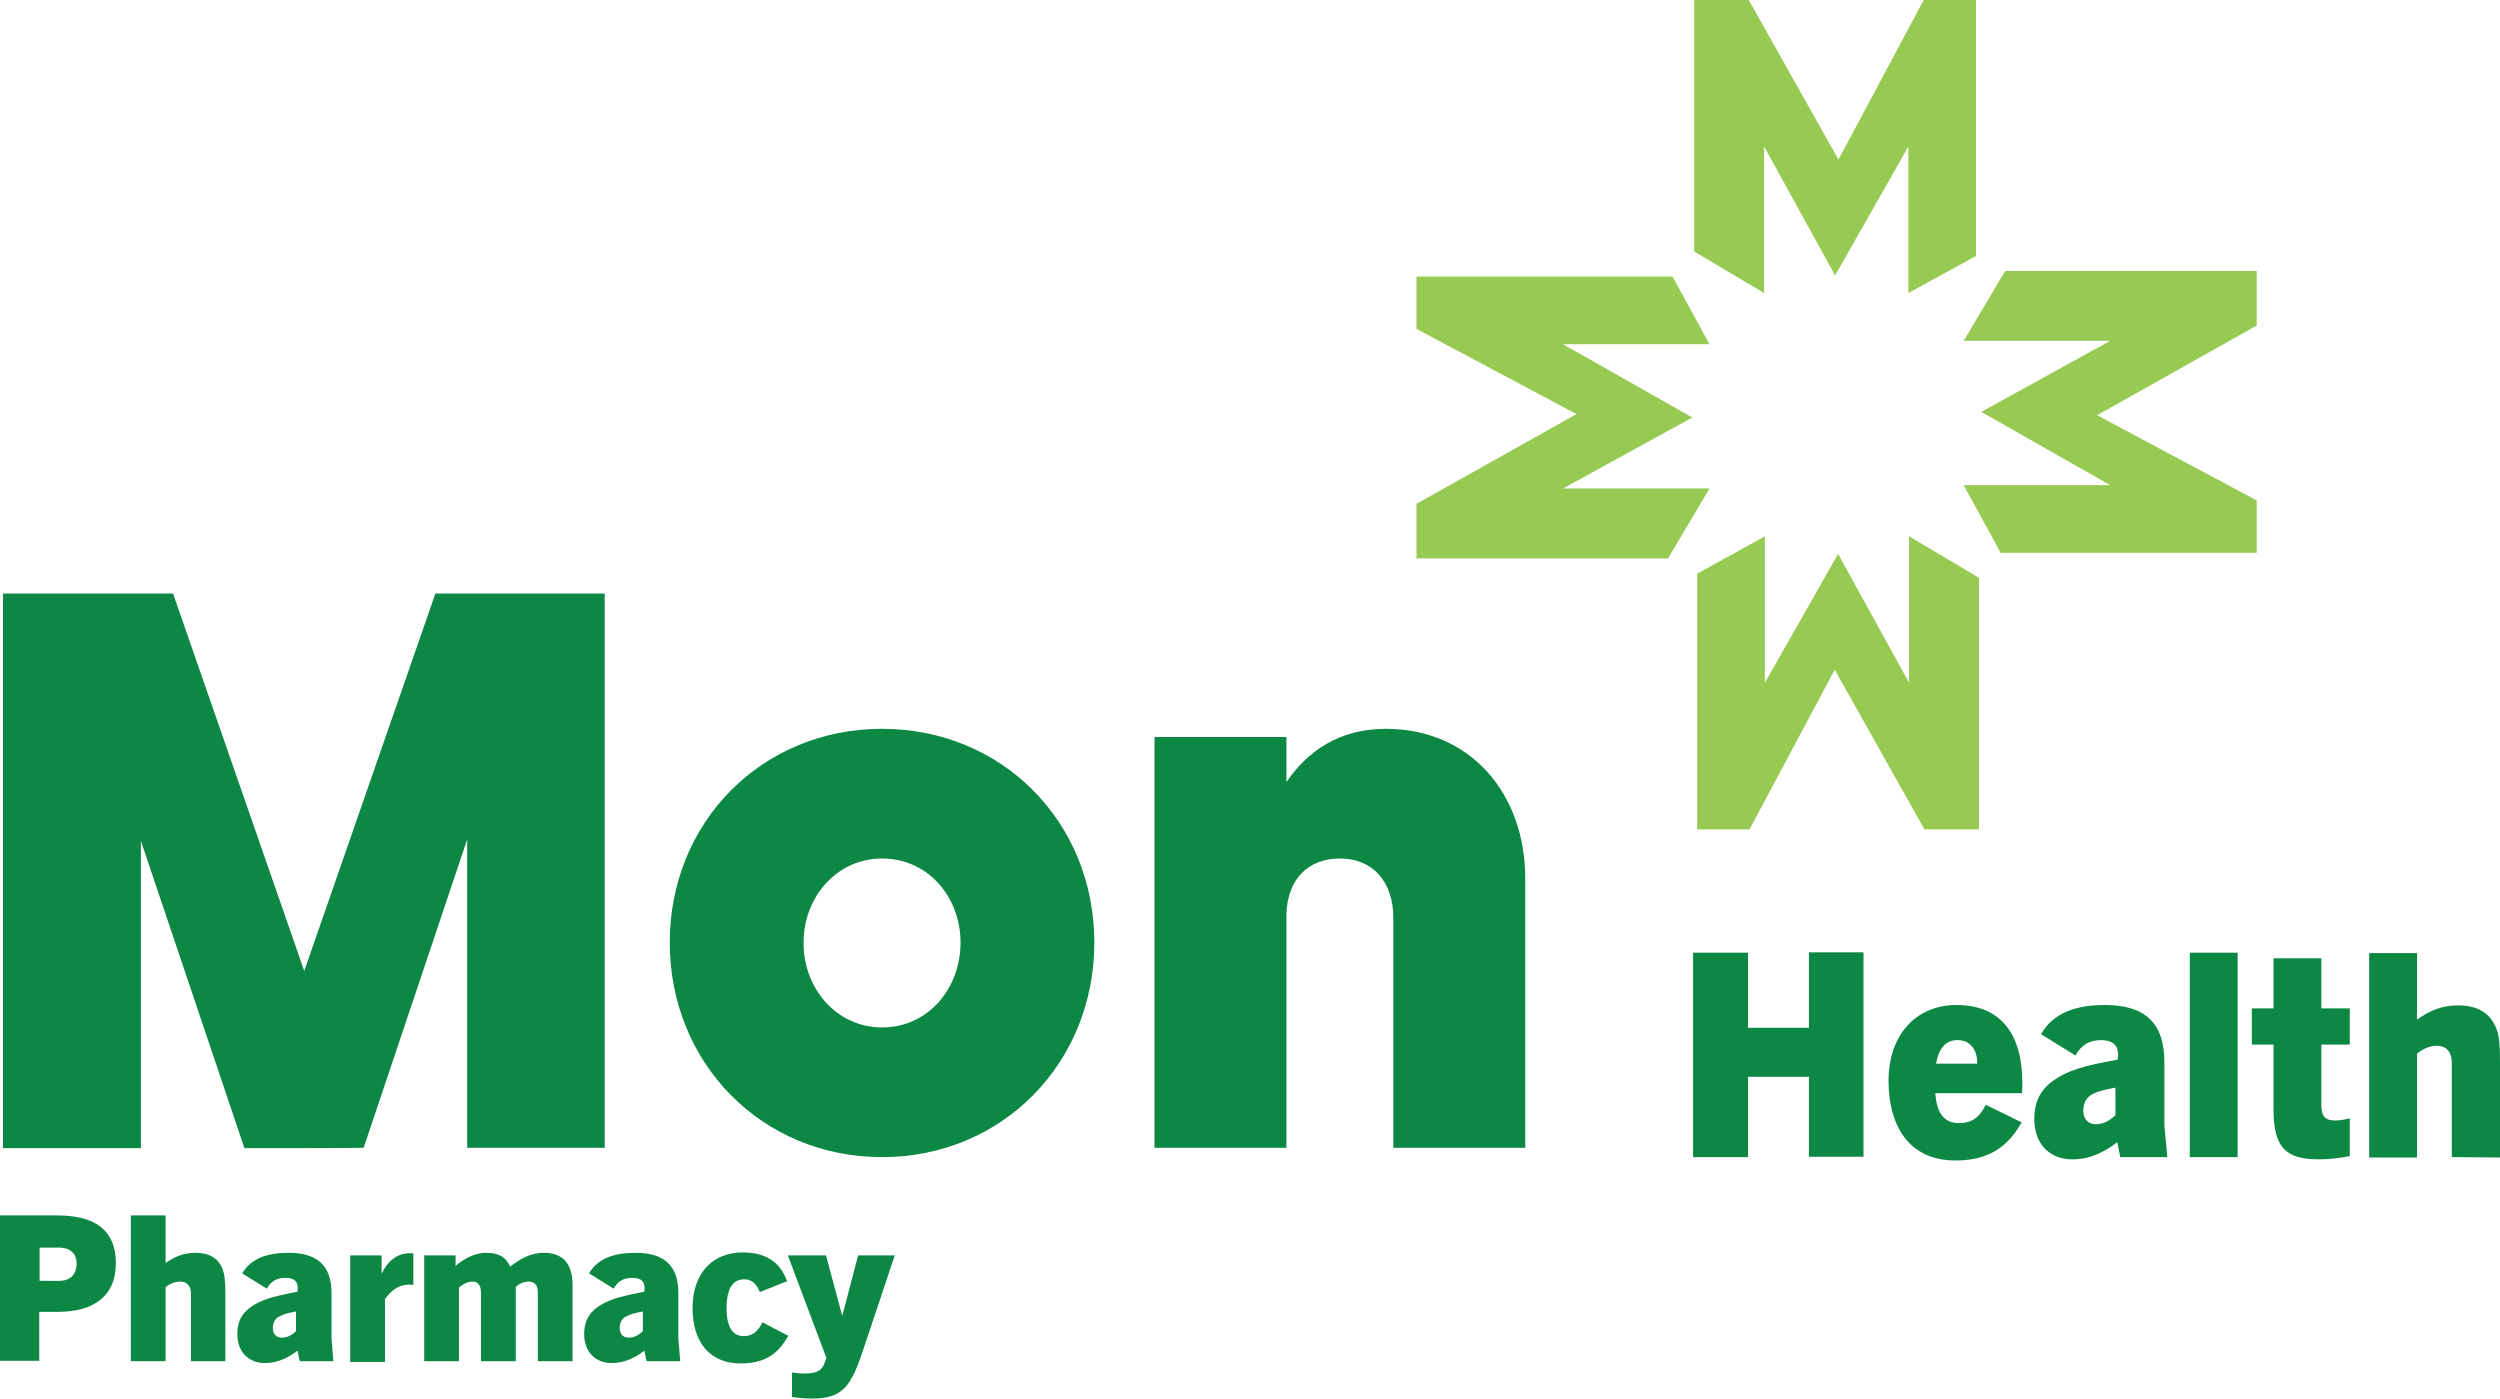 <?xml version="1.0" encoding="utf-8"?>
<!-- Generator: Adobe Illustrator 28.3.0, SVG Export Plug-In . SVG Version: 6.00 Build 0)  -->
<svg version="1.1" id="Layer_2_00000003784196415206700010000008856892250406825375_"
	 xmlns="http://www.w3.org/2000/svg" xmlns:xlink="http://www.w3.org/1999/xlink" x="0px" y="0px" viewBox="0 0 668.9 374.2"
	 style="enable-background:new 0 0 668.9 374.2;" xml:space="preserve">
<style type="text/css">
	.st0{fill:#96CA52;}
	.st1{fill:#0C8744;}
</style>
<polygon class="st0" points="472,78.4 453.3,67.3 453.3,0 467.9,0 491.9,42.7 514.7,0 528.7,0 528.7,68.5 510.6,78.4 510.6,39.2 
	491,73.7 472,39.2 "/>
<polygon class="st0" points="525.4,91.2 536.5,72.5 603.8,72.5 603.8,87.1 561.1,111.1 603.8,133.9 603.8,147.9 535.3,147.9 
	525.4,129.8 564.6,129.8 530.1,110.2 564.6,91.2 "/>
<polygon class="st0" points="510.8,143.5 529.5,154.6 529.5,221.9 514.9,221.9 490.9,179.2 468.1,221.9 454.1,221.9 454.1,153.5 
	472.2,143.5 472.2,182.7 491.8,148.2 510.8,182.7 "/>
<polygon class="st0" points="457.4,130.7 446.3,149.4 379,149.4 379,134.8 421.8,110.8 379,88 379,74 447.5,74 457.4,92.1 
	418.2,92.1 452.8,111.7 418.2,130.7 "/>
<g>
	<path class="st1" d="M65.4,307.2L37.7,225v82.2H0.8V158.8h45.5l35.1,101l35.1-101h45.3v148.3H125v-82.5l-27.7,82.5
		C97.2,307.2,65.4,307.2,65.4,307.2z"/>
	<path class="st1" d="M236,195c32.1,0,56.8,24.9,56.8,57.2s-24.7,57.4-56.8,57.4s-56.8-25.1-56.8-57.4
		C179.2,219.9,203.9,195,236,195L236,195z M236,274.9c12.4,0,21-10.5,21-22.7s-8.7-22.5-21-22.5c-12.1,0-21,10.3-21,22.5
		C214.9,264.4,223.8,274.9,236,274.9L236,274.9z"/>
	<path class="st1" d="M344.1,209.4c5.6-8.3,14.1-14.4,26.7-14.4c22.5,0,37.3,17.2,37.3,40.1v72h-35.3v-61.5
		c0-9.8-5.6-15.9-14.3-15.9c-8.2,0-13.9,5.2-14.3,14.6v62.8h-35.3V197.2h35.3v12.2H344.1z"/>
</g>
<g>
	<path class="st1" d="M484,309.6v-21.5h-16.3v21.5H453v-54.7h14.7V275H484v-20.2h14.6v54.7H484V309.6z"/>
	<path class="st1" d="M523.2,310.5c-12.7,0-17.9-9.6-17.9-21.3c0-12.4,7.4-20.3,18.2-20.3c12,0,17.6,8,17.6,20.9
		c0,0.7,0,1.5-0.1,2.7h-23.2c0.4,4.9,2,8,6.4,8c3.6,0,5.6-1.8,7.1-4.9l9.6,4.7C536.5,308.3,530.2,310.5,523.2,310.5z M518,284.6h11
		c0.1-3.9-2-6.3-5.2-6.3C520.5,278.2,518.7,280.7,518,284.6z"/>
	<path class="st1" d="M567.3,309.6l-0.8-4c-3.3,2.5-7.1,4.6-12,4.6c-6,0-10.2-4-10.2-10.8c0-5.7,2.5-8.8,6.5-11.2s8.9-3.4,15.8-4.7
		c0.5-3-0.5-5.2-4.5-5.2c-3.2,0-5.3,1.4-6.8,4.1l-9.2-5.7c3.3-5.8,9.5-7.8,17.1-7.8c10.7,0,15.9,4.8,15.9,15.2v17l0.8,8.5H567.3z
		 M566,291c-3.1,0.6-4.5,0.9-6.4,1.9c-1.4,0.8-2.2,2.4-2.2,4.2c0,2.4,1.4,3.7,3.3,3.7c2,0,3.7-0.9,5.3-2.4L566,291L566,291z"/>
	<path class="st1" d="M585.9,309.6v-54.7h12.8v54.7H585.9z"/>
	<path class="st1" d="M628.8,309.3c-2.6,0.5-5.3,0.9-8.3,0.9c-8.8,0-12.2-3-12.2-13.4v-17.3h-5.8v-9.7h5.8v-13.4h12.8v13.4h7.6v9.7
		h-7.6v16.2c0,3,1.1,4.1,3.6,4.1c1.2,0,2.6-0.2,4-0.6v10.1H628.8z"/>
	<path class="st1" d="M656,309.6v-25.2c0-3.2-1.7-4.6-4-4.6c-1.4,0-3.3,0.5-5.3,2.1v27.8h-12.8V255h12.8v17.8
		c3.7-2.6,6.8-3.8,11.1-3.8c5.1,0,8.4,2.1,10,5.9c0.8,1.8,1.1,4,1.1,9.4v25.4L656,309.6L656,309.6z"/>
</g>
<g>
	<path class="st1" d="M0,364.2v-39h15.3c10.6,0,15.7,4.3,15.7,12.8c0,9-6.2,13-15.5,13h-5v13.1H0V364.2z M15.9,342.7
		c2.5,0,4.6-1.3,4.6-4.7c0-2.7-1.9-4.2-4.7-4.2h-5.2v8.9L15.9,342.7L15.9,342.7z"/>
	<path class="st1" d="M51.1,364.2v-18c0-2.3-1.2-3.3-2.9-3.3c-1,0-2.4,0.3-3.9,1.5v19.8H35v-39h9.3v12.7c2.7-1.8,4.9-2.7,8-2.7
		c3.7,0,6.1,1.5,7.2,4.2c0.5,1.3,0.8,2.9,0.8,6.7v18.1C60.4,364.2,51.1,364.2,51.1,364.2z"/>
	<path class="st1" d="M80.2,364.2l-0.6-2.8c-2.4,1.8-5.2,3.3-8.7,3.3c-4.3,0-7.4-2.9-7.4-7.7c0-4.1,1.8-6.3,4.7-8
		c2.9-1.7,6.5-2.4,11.4-3.4c0.3-2.2-0.3-3.7-3.3-3.7c-2.3,0-3.9,1-4.9,2.9l-6.6-4.1c2.4-4.1,6.9-5.5,12.4-5.5
		c7.7,0,11.5,3.4,11.5,10.8v12.1l0.5,6.1L80.2,364.2L80.2,364.2z M79.2,350.9c-2.2,0.4-3.3,0.7-4.6,1.4c-1,0.5-1.6,1.7-1.6,3
		c0,1.7,1,2.6,2.4,2.6c1.5,0,2.7-0.7,3.8-1.7C79.2,356.2,79.2,350.9,79.2,350.9z"/>
	<path class="st1" d="M93.7,364.2v-28.3h8.4v4.9c1.5-3.2,4-5.5,7.6-5.5c0.3,0,0.5,0,0.9,0.1v8.4c-0.5-0.1-0.8-0.1-1.1-0.1
		c-2.4,0-4.5,1.1-6.5,3.9v16.8h-9.3V364.2z"/>
	<path class="st1" d="M143.9,364.2v-18.5c0-2.1-1.1-2.8-2.5-2.8c-1.1,0-2.2,0.4-3.4,1.4v19.9h-9.3v-18c0-1.8-0.4-3.3-2.3-3.3
		c-1,0-2,0.3-3.6,1.6v19.7h-9.3v-28.3h8.4v2.8c2.4-2.1,5.4-3.5,8.1-3.5c3.3,0,5.3,1,6.5,3.7c2.9-2.3,5.7-3.7,9-3.7
		c4.5,0,7.7,2.2,7.7,8.8v20.2L143.9,364.2L143.9,364.2z"/>
	<path class="st1" d="M173,364.2l-0.6-2.8c-2.4,1.8-5.2,3.3-8.7,3.3c-4.3,0-7.4-2.9-7.4-7.7c0-4.1,1.8-6.3,4.7-8s6.5-2.4,11.4-3.4
		c0.3-2.2-0.3-3.7-3.3-3.7c-2.3,0-3.9,1-4.9,2.9l-6.6-4.1c2.4-4.1,6.9-5.5,12.4-5.5c7.7,0,11.5,3.4,11.5,10.8v12.1l0.5,6.1
		L173,364.2L173,364.2z M172,350.9c-2.2,0.4-3.3,0.7-4.6,1.4c-1,0.5-1.6,1.7-1.6,3c0,1.7,1,2.6,2.4,2.6c1.5,0,2.7-0.7,3.8-1.7
		L172,350.9L172,350.9z"/>
	<path class="st1" d="M210.9,357.4c-2.9,5.3-6.8,7.4-12.8,7.4c-8,0-12.8-5.5-12.8-14.8c0-9.4,5.4-14.9,13.4-14.9
		c5.6,0,9.9,2.1,11.9,7.7l-7.3,2.9c-1-2.4-2.3-3.5-4.4-3.4c-2.7,0.1-4.5,2.3-4.5,7.8s2,7.4,4.6,7.4c2.4,0,3.9-1.4,5-3.7L210.9,357.4
		z"/>
	<path class="st1" d="M217.2,374.2c-1.9,0-3.8-0.2-5.3-0.4v-6.6c1.1,0.2,2.4,0.3,3.4,0.3c3.7,0,4.8-1.1,5.5-3.3l0.3-0.9l-10.3-27.4
		H221l4.3,16h0.1l4.2-16h9.8l-9,26.9C227.4,371.3,225.1,374.2,217.2,374.2z"/>
</g>
</svg>
